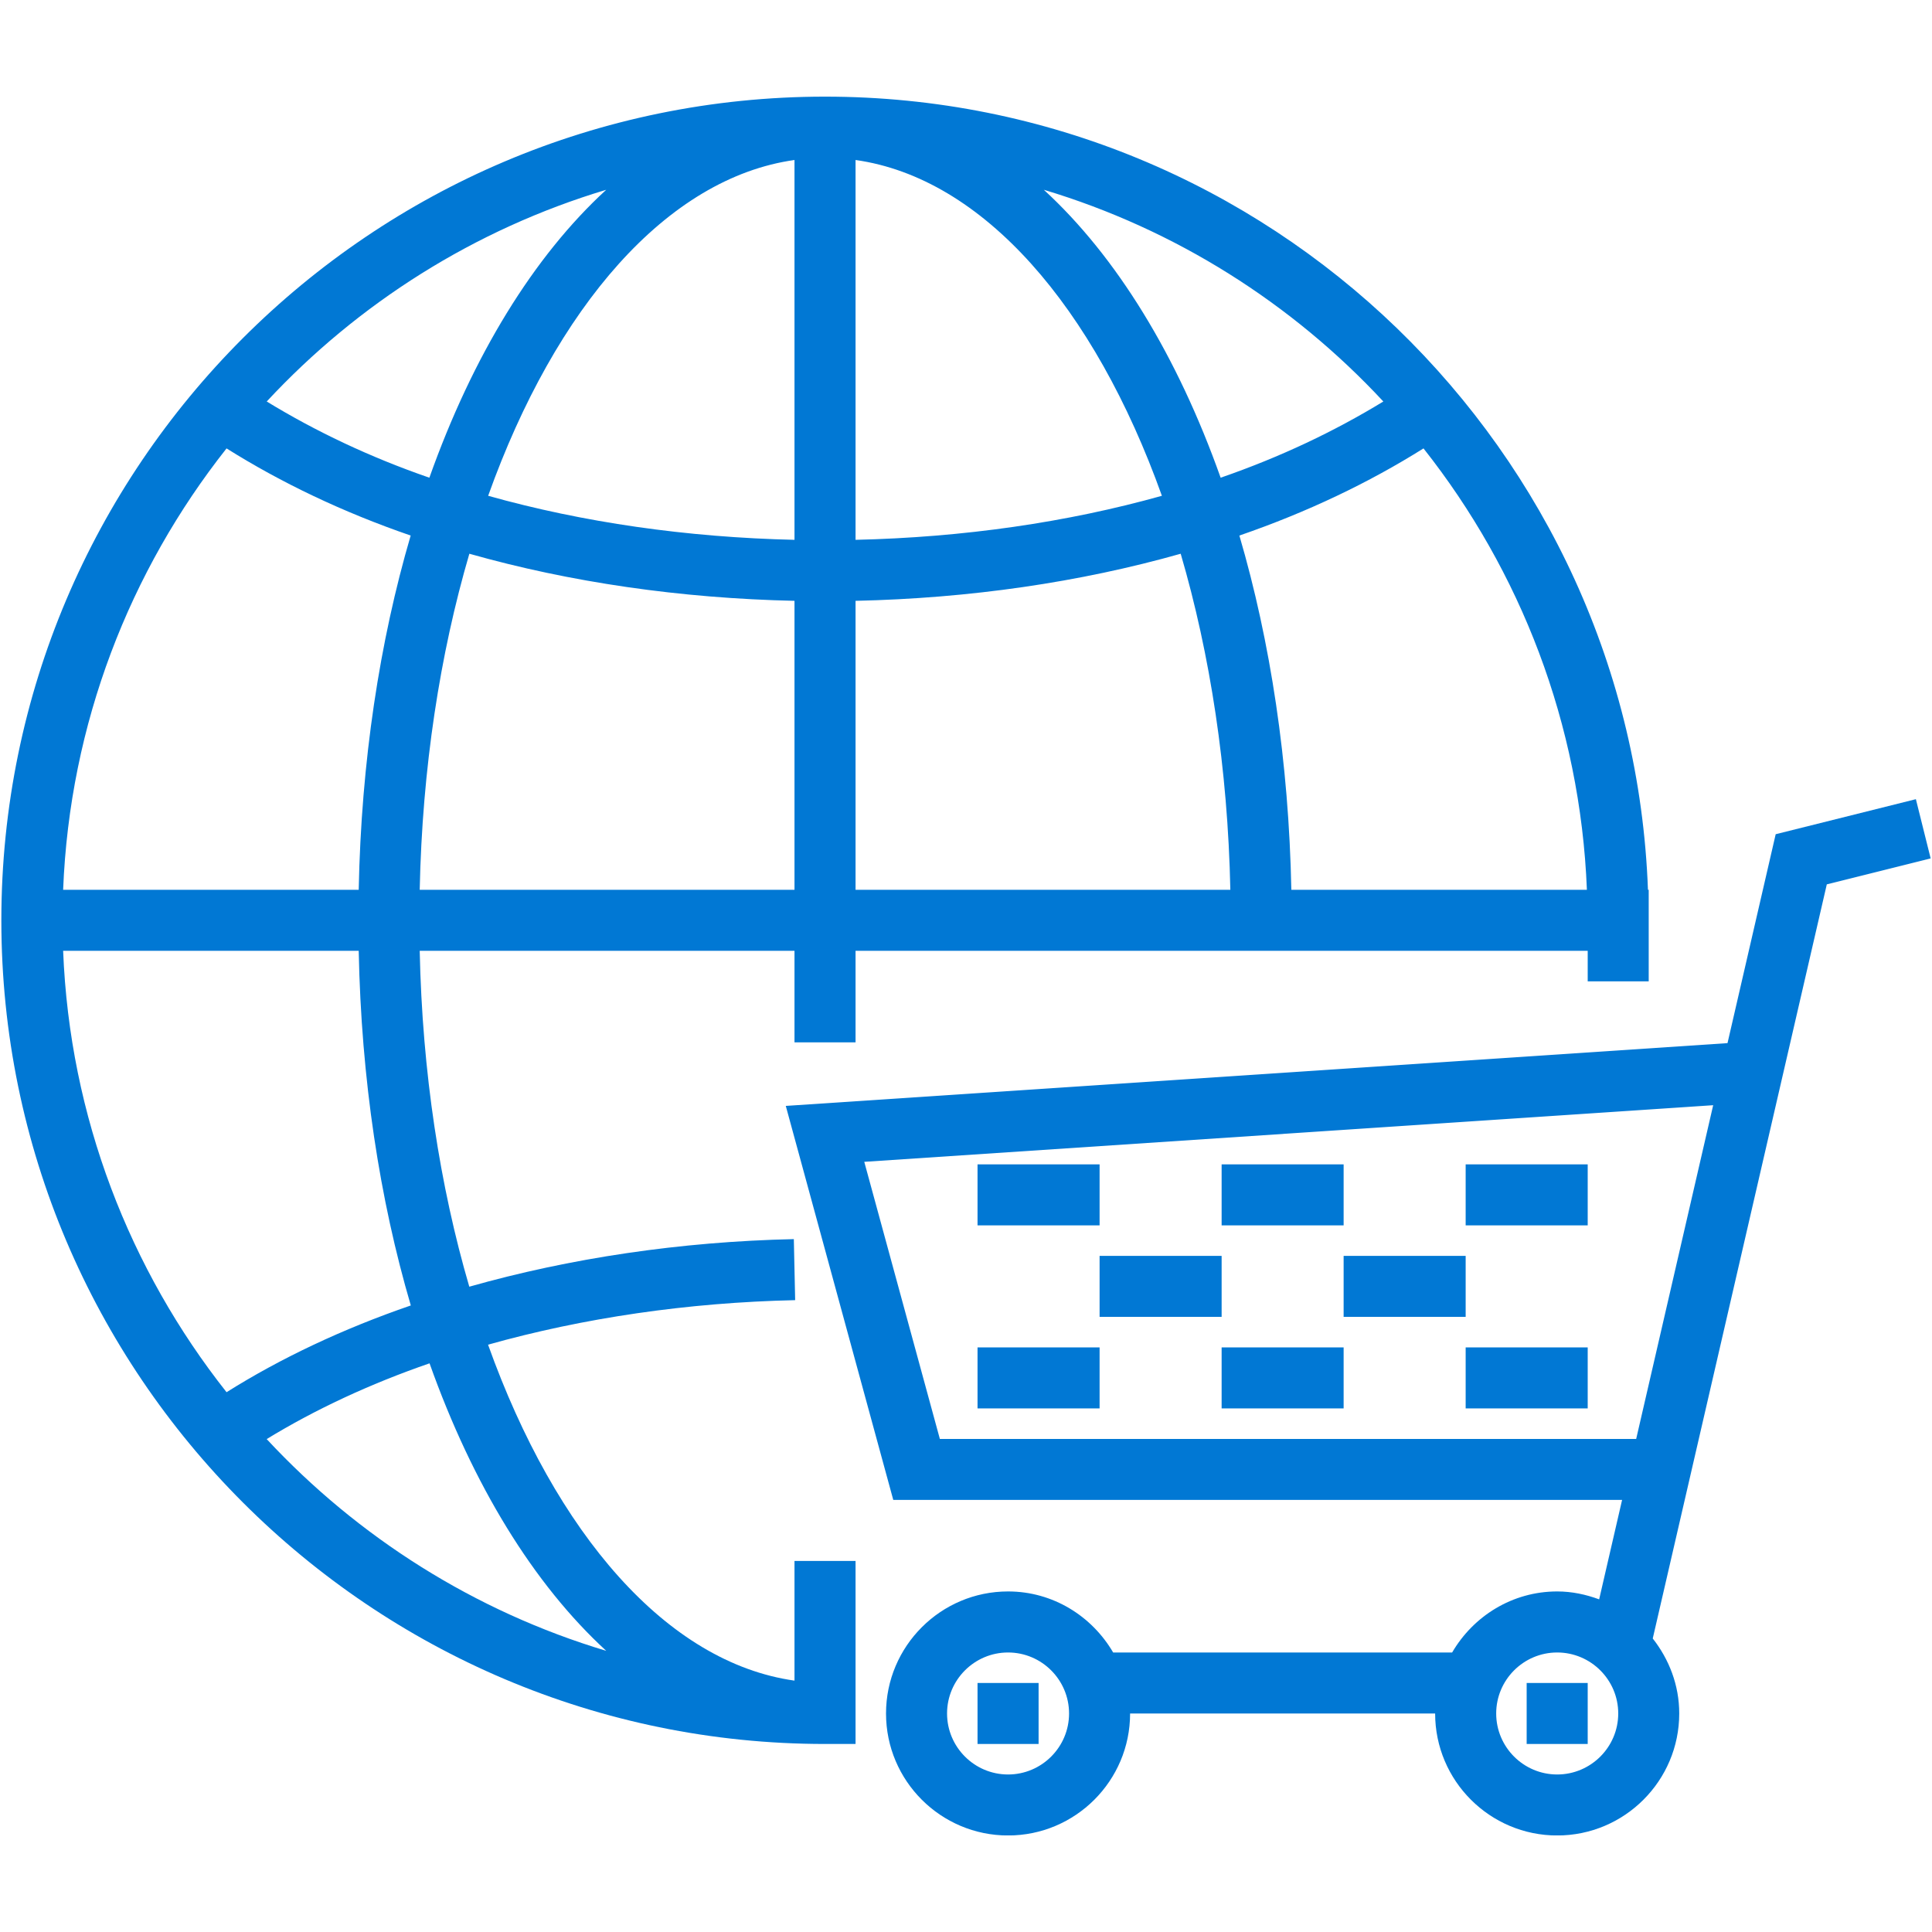 <svg xmlns="http://www.w3.org/2000/svg" xmlns:xlink="http://www.w3.org/1999/xlink" width="500" zoomAndPan="magnify" viewBox="0 0 375 375" height="500" preserveAspectRatio="xMidYMid meet"><defs><clipPath id="b7c5428007"><path d="M 152.391 155 L 374.738 155 L 374.738 356.25 L 152.391 356.25 Z M 152.391 155 "></path></clipPath><clipPath id="e254f9c0c8"><path d="M 0 18.75 L 321 18.75 L 321 339 L 0 339 Z M 0 18.75 "></path></clipPath></defs><g id="39263b1ab6"><path style=" stroke:none;fill-rule:nonzero;fill:#0178d4;fill-opacity:1;" d="M 189.738 338.504 L 201.59 338.504 L 201.59 326.664 L 189.738 326.664 L 189.738 338.504 "></path><path style=" stroke:none;fill-rule:nonzero;fill:#0178d4;fill-opacity:1;" d="M 296.324 338.504 L 308.172 338.504 L 308.172 326.664 L 296.324 326.664 L 296.324 338.504 "></path><g clip-rule="nonzero" clip-path="url(#b7c5428007)"><path style=" stroke:none;fill-rule:nonzero;fill:#0178d4;fill-opacity:1;" d="M 302.25 344.426 C 295.719 344.426 290.41 339.113 290.41 332.586 C 290.41 326.059 295.719 320.746 302.25 320.746 C 308.777 320.746 314.098 326.059 314.098 332.586 C 314.098 339.113 308.777 344.426 302.25 344.426 Z M 182.426 279.297 L 167.754 225.508 L 332.527 214.52 L 317.582 279.297 Z M 195.664 344.426 C 189.137 344.426 183.824 339.113 183.824 332.586 C 183.824 326.059 189.137 320.746 195.664 320.746 C 202.191 320.746 207.504 326.059 207.504 332.586 C 207.504 339.113 202.191 344.426 195.664 344.426 Z M 374.738 166.613 L 371.871 155.121 L 344.66 161.922 L 335.309 202.469 L 152.52 214.656 L 173.383 291.133 L 314.848 291.133 L 310.395 310.434 C 307.844 309.492 305.121 308.898 302.25 308.898 C 293.527 308.898 285.965 313.699 281.859 320.746 L 216.062 320.746 C 211.945 313.699 204.395 308.898 195.664 308.898 C 182.598 308.898 171.977 319.531 171.977 332.586 C 171.977 345.652 182.598 356.266 195.664 356.266 C 208.73 356.266 219.352 345.652 219.352 332.586 L 278.559 332.586 C 278.559 345.652 289.184 356.266 302.25 356.266 C 315.312 356.266 325.938 345.652 325.938 332.586 C 325.938 327.074 323.961 322.062 320.797 318.031 L 354.582 171.652 L 374.738 166.613 "></path></g><path style=" stroke:none;fill-rule:nonzero;fill:#0178d4;fill-opacity:1;" d="M 213.43 226.004 L 189.738 226.004 L 189.738 237.844 L 213.43 237.844 L 213.43 226.004 "></path><path style=" stroke:none;fill-rule:nonzero;fill:#0178d4;fill-opacity:1;" d="M 260.797 226.004 L 237.117 226.004 L 237.117 237.844 L 260.797 237.844 L 260.797 226.004 "></path><path style=" stroke:none;fill-rule:nonzero;fill:#0178d4;fill-opacity:1;" d="M 284.484 226.004 L 284.484 237.844 L 308.172 237.844 L 308.172 226.004 L 284.484 226.004 "></path><path style=" stroke:none;fill-rule:nonzero;fill:#0178d4;fill-opacity:1;" d="M 237.117 243.766 L 213.43 243.766 L 213.43 255.605 L 237.117 255.605 L 237.117 243.766 "></path><path style=" stroke:none;fill-rule:nonzero;fill:#0178d4;fill-opacity:1;" d="M 284.484 243.766 L 260.797 243.766 L 260.797 255.605 L 284.484 255.605 L 284.484 243.766 "></path><path style=" stroke:none;fill-rule:nonzero;fill:#0178d4;fill-opacity:1;" d="M 237.117 273.371 L 260.797 273.371 L 260.797 261.531 L 237.117 261.531 L 237.117 273.371 "></path><path style=" stroke:none;fill-rule:nonzero;fill:#0178d4;fill-opacity:1;" d="M 284.484 273.371 L 308.172 273.371 L 308.172 261.531 L 284.484 261.531 L 284.484 273.371 "></path><path style=" stroke:none;fill-rule:nonzero;fill:#0178d4;fill-opacity:1;" d="M 189.738 273.371 L 213.43 273.371 L 213.43 261.531 L 189.738 261.531 L 189.738 273.371 "></path><g clip-rule="nonzero" clip-path="url(#e254f9c0c8)"><path style=" stroke:none;fill-rule:nonzero;fill:#0178d4;fill-opacity:1;" d="M 51.762 279.324 C 61.168 273.582 71.773 268.625 83.375 264.621 C 91.77 288.227 103.57 307.492 117.668 320.426 C 92.125 312.766 69.477 298.375 51.762 279.324 Z M 117.668 36.836 C 103.555 49.781 91.742 69.078 83.34 92.723 C 71.754 88.719 61.215 83.699 51.77 77.93 C 69.477 58.875 92.133 44.496 117.668 36.836 Z M 268.504 77.93 C 259.059 83.699 248.516 88.719 236.926 92.723 C 228.531 69.078 216.719 49.781 202.605 36.836 C 228.141 44.496 250.793 58.875 268.504 77.93 Z M 250.648 172.711 C 250.152 147.797 246.59 124.512 240.562 103.949 C 253.711 99.426 265.688 93.699 276.301 87.035 C 295.082 110.805 306.738 140.438 308.016 172.711 Z M 166.062 116.621 C 188.188 116.137 209.617 113.02 229.172 107.48 C 234.887 126.98 238.312 149.141 238.809 172.711 L 166.062 172.711 Z M 154.211 31.055 L 154.211 104.781 C 133.312 104.305 113.125 101.391 94.75 96.234 C 107.859 59.57 129.465 34.539 154.211 31.055 Z M 166.062 31.055 C 190.809 34.539 212.414 59.57 225.523 96.234 C 207.148 101.391 186.961 104.305 166.062 104.781 Z M 81.465 172.711 C 81.957 149.141 85.387 126.98 91.102 107.48 C 110.656 113.02 132.086 116.137 154.211 116.621 L 154.211 172.711 Z M 12.254 172.711 C 13.527 140.438 25.191 110.805 43.973 87.035 C 54.586 93.699 66.562 99.426 79.711 103.949 C 73.684 124.512 70.117 147.797 69.625 172.711 Z M 79.738 253.387 C 66.57 257.918 54.539 263.59 43.973 270.227 C 25.191 246.453 13.527 216.824 12.254 184.551 L 69.625 184.551 C 70.117 209.5 73.691 232.812 79.738 253.387 Z M 166.062 338.504 L 166.062 302.984 L 154.211 302.984 L 154.211 326.207 C 129.453 322.723 107.852 297.672 94.73 261 C 113.172 255.816 133.457 252.816 154.34 252.359 L 154.082 240.512 C 132.07 240.996 110.629 244.207 91.09 249.746 C 85.387 230.254 81.957 208.102 81.465 184.551 L 154.211 184.551 L 154.211 202.316 L 166.062 202.316 L 166.062 184.551 L 308.172 184.551 L 308.172 190.477 L 320.012 190.477 L 320.012 172.711 L 319.867 172.711 C 316.73 87.293 246.305 18.758 160.137 18.758 C 71.984 18.758 0.262 90.473 0.262 178.637 C 0.262 266.789 71.984 338.504 160.137 338.504 L 166.062 338.504 "></path></g></g></svg>